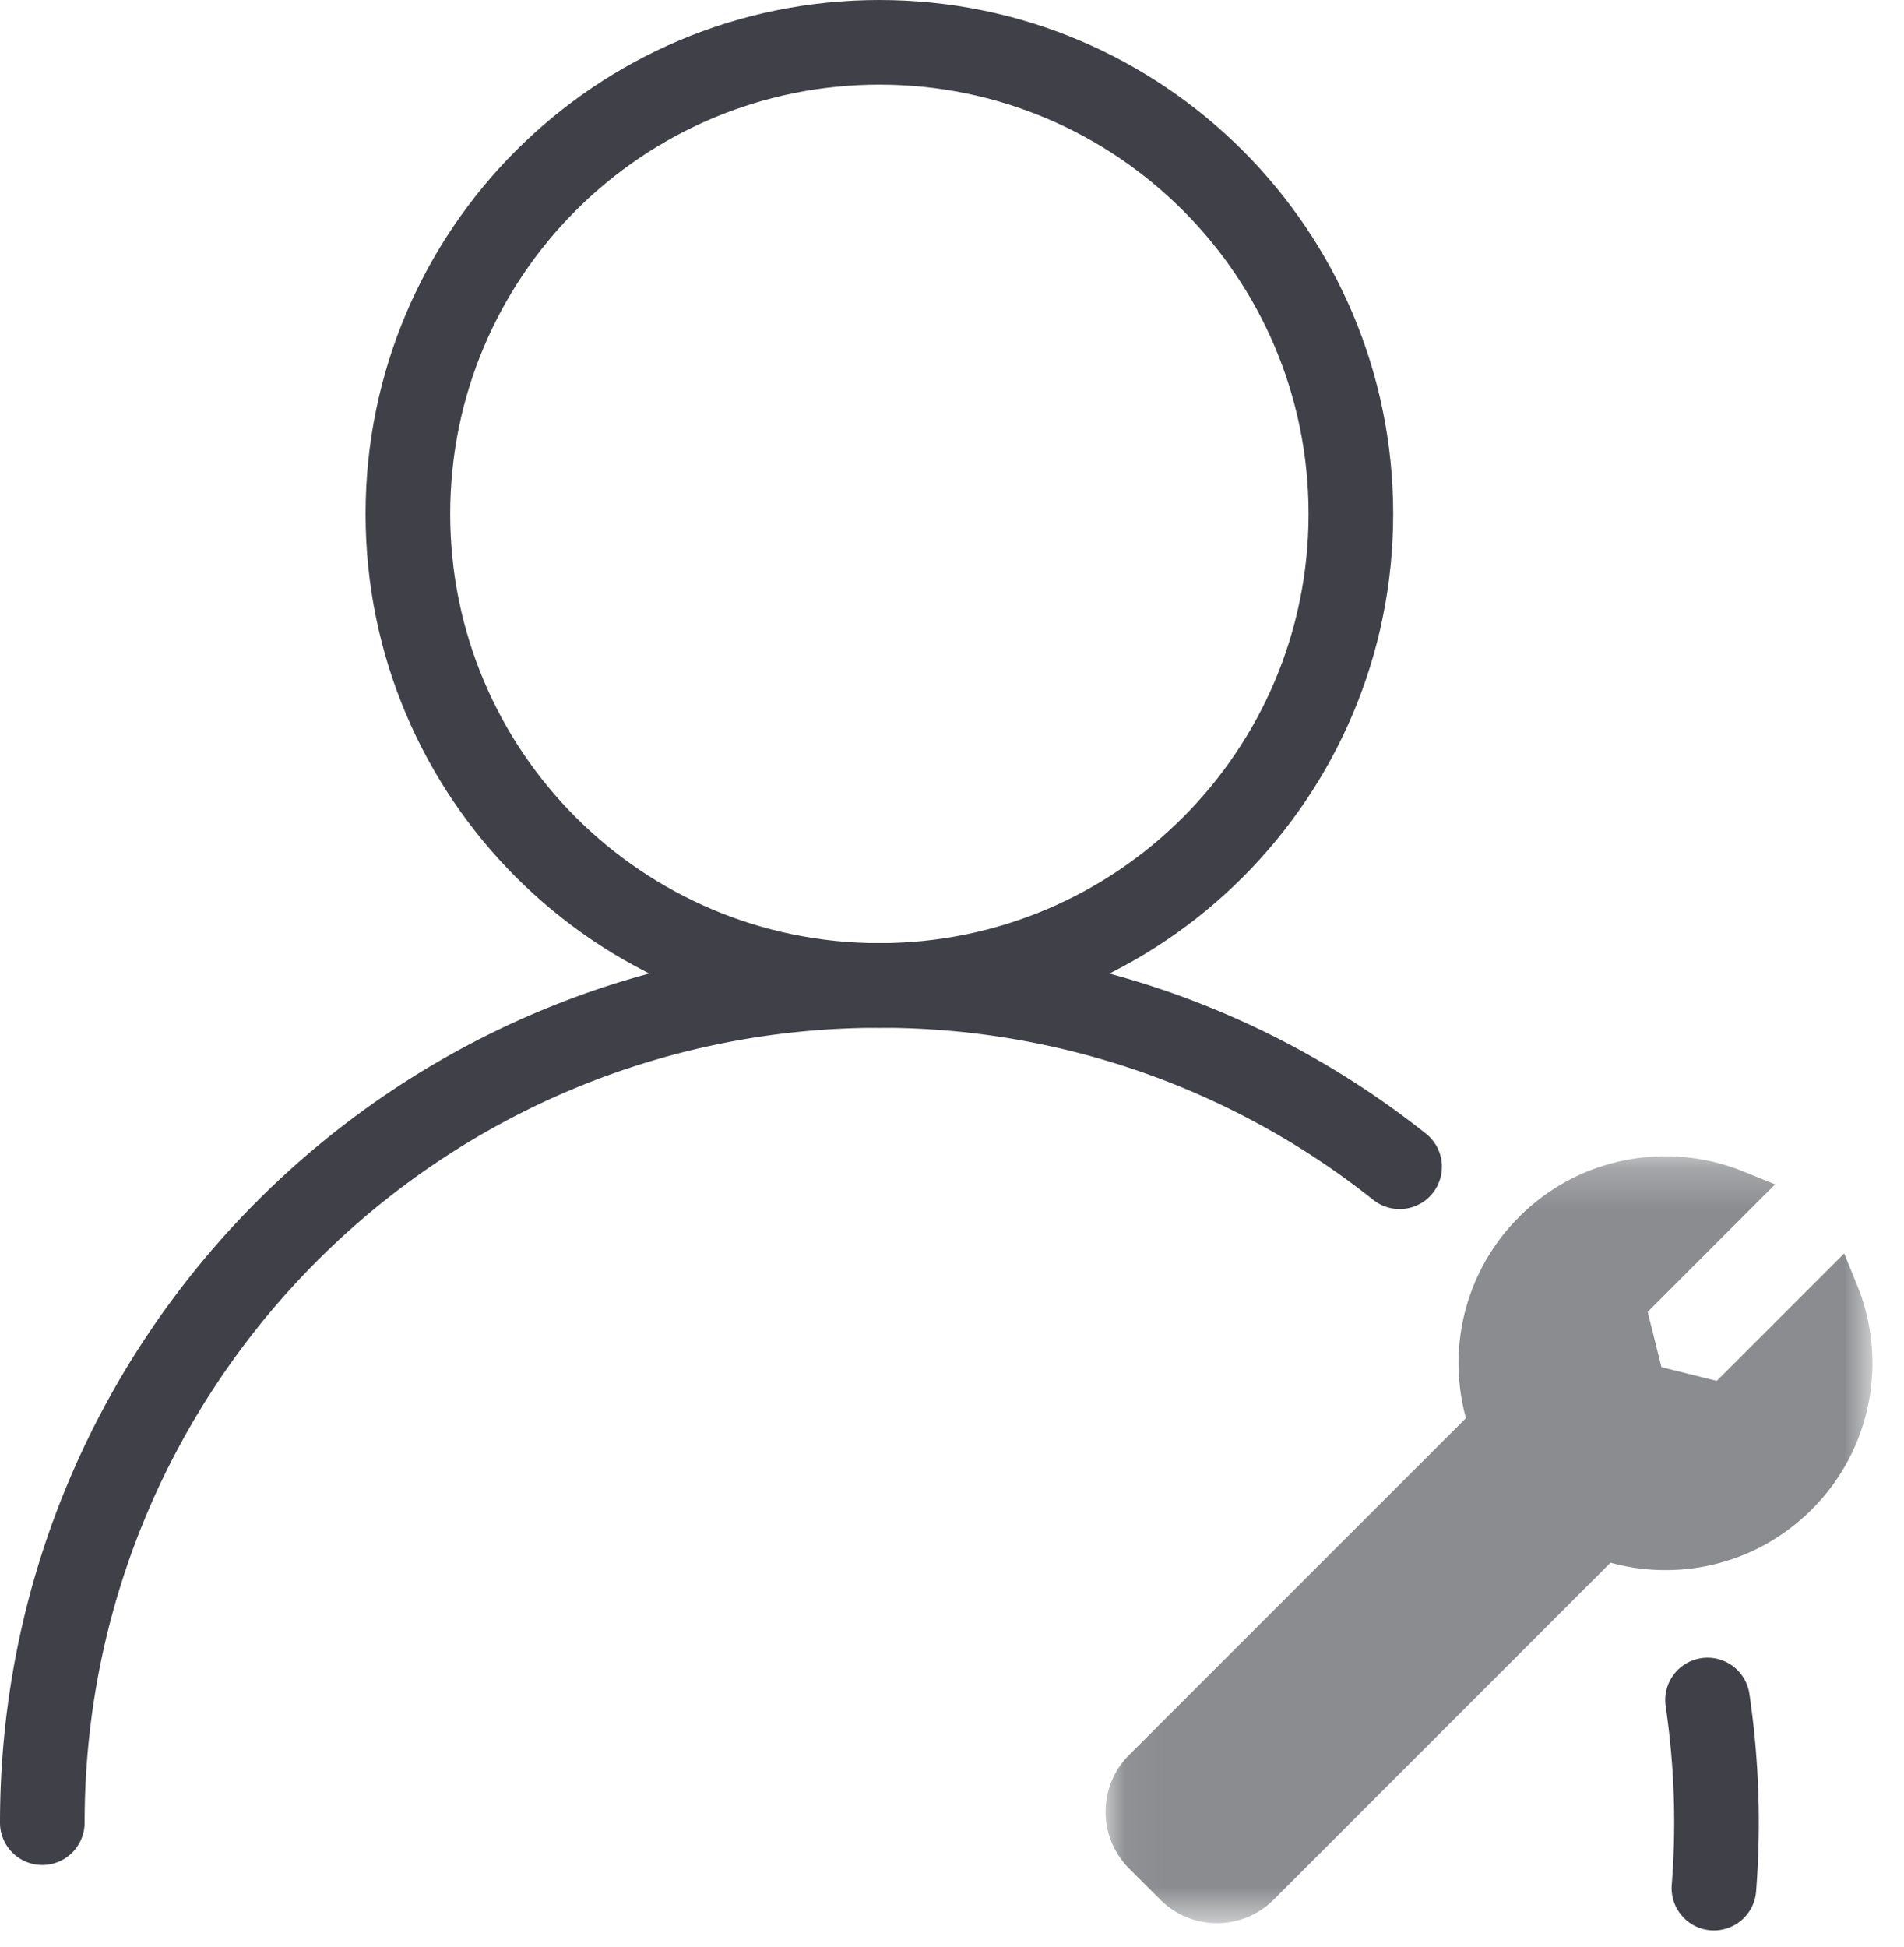 <svg xmlns="http://www.w3.org/2000/svg" xmlns:xlink="http://www.w3.org/1999/xlink" width="45" height="46" viewBox="0 0 45 46"><defs><path id="looking_for_servicing_icon_svg__a" d="M.043.236h18.124v18.12H.043z"/></defs><g fill="none" fill-rule="evenodd"><path d="M20.784 0C14.077 0 8.64 5.437 8.64 12.144c0 6.706 5.437 12.143 12.144 12.143s12.143-5.437 12.143-12.143C32.927 5.437 27.49 0 20.784 0zm0 2c5.602 0 10.143 4.542 10.143 10.144s-4.541 10.143-10.143 10.143S10.64 17.746 10.64 12.144 15.182 2 20.784 2z" fill="#404148" fill-rule="nonzero"/><path d="M20.784 22.287c4.76 0 9.279 1.607 12.928 4.51a1 1 0 01-1.245 1.565 18.696 18.696 0 00-11.683-4.075C10.41 24.287 2 32.697 2 43.07a1 1 0 11-2 0c0-11.479 9.305-20.784 20.784-20.784z" fill="#404148" fill-rule="nonzero"/><g transform="translate(26.087 27.087)"><mask id="looking_for_servicing_icon_svg__b" fill="#fff"><use xlink:href="#looking_for_servicing_icon_svg__a"/></mask><path d="M17.801 3.272l-.302-.74-3.012 3.012-1.306-.325-.326-1.306L15.867.9 15.127.6a4.863 4.863 0 00-1.852-.363 4.858 4.858 0 00-3.458 1.432 4.87 4.87 0 00-1.32 2.411 4.907 4.907 0 00.063 2.344L.598 14.385a1.88 1.88 0 00-.555 1.34c0 .505.197.982.555 1.34l.738.737c.358.358.833.555 1.34.555.505 0 .981-.197 1.34-.555l7.96-7.962c.423.116.858.175 1.299.175 1.306 0 2.534-.51 3.457-1.433a4.88 4.88 0 001.069-5.31" fill="#8B8C8F" mask="url(#looking_for_servicing_icon_svg__b)"/></g><path d="M40.21 39.183a1 1 0 011.136.843 20.862 20.862 0 01.16 4.646 1 1 0 11-1.994-.15 18.862 18.862 0 00-.145-4.203 1 1 0 01.843-1.136z" fill="#404148" fill-rule="nonzero"/></g></svg>
